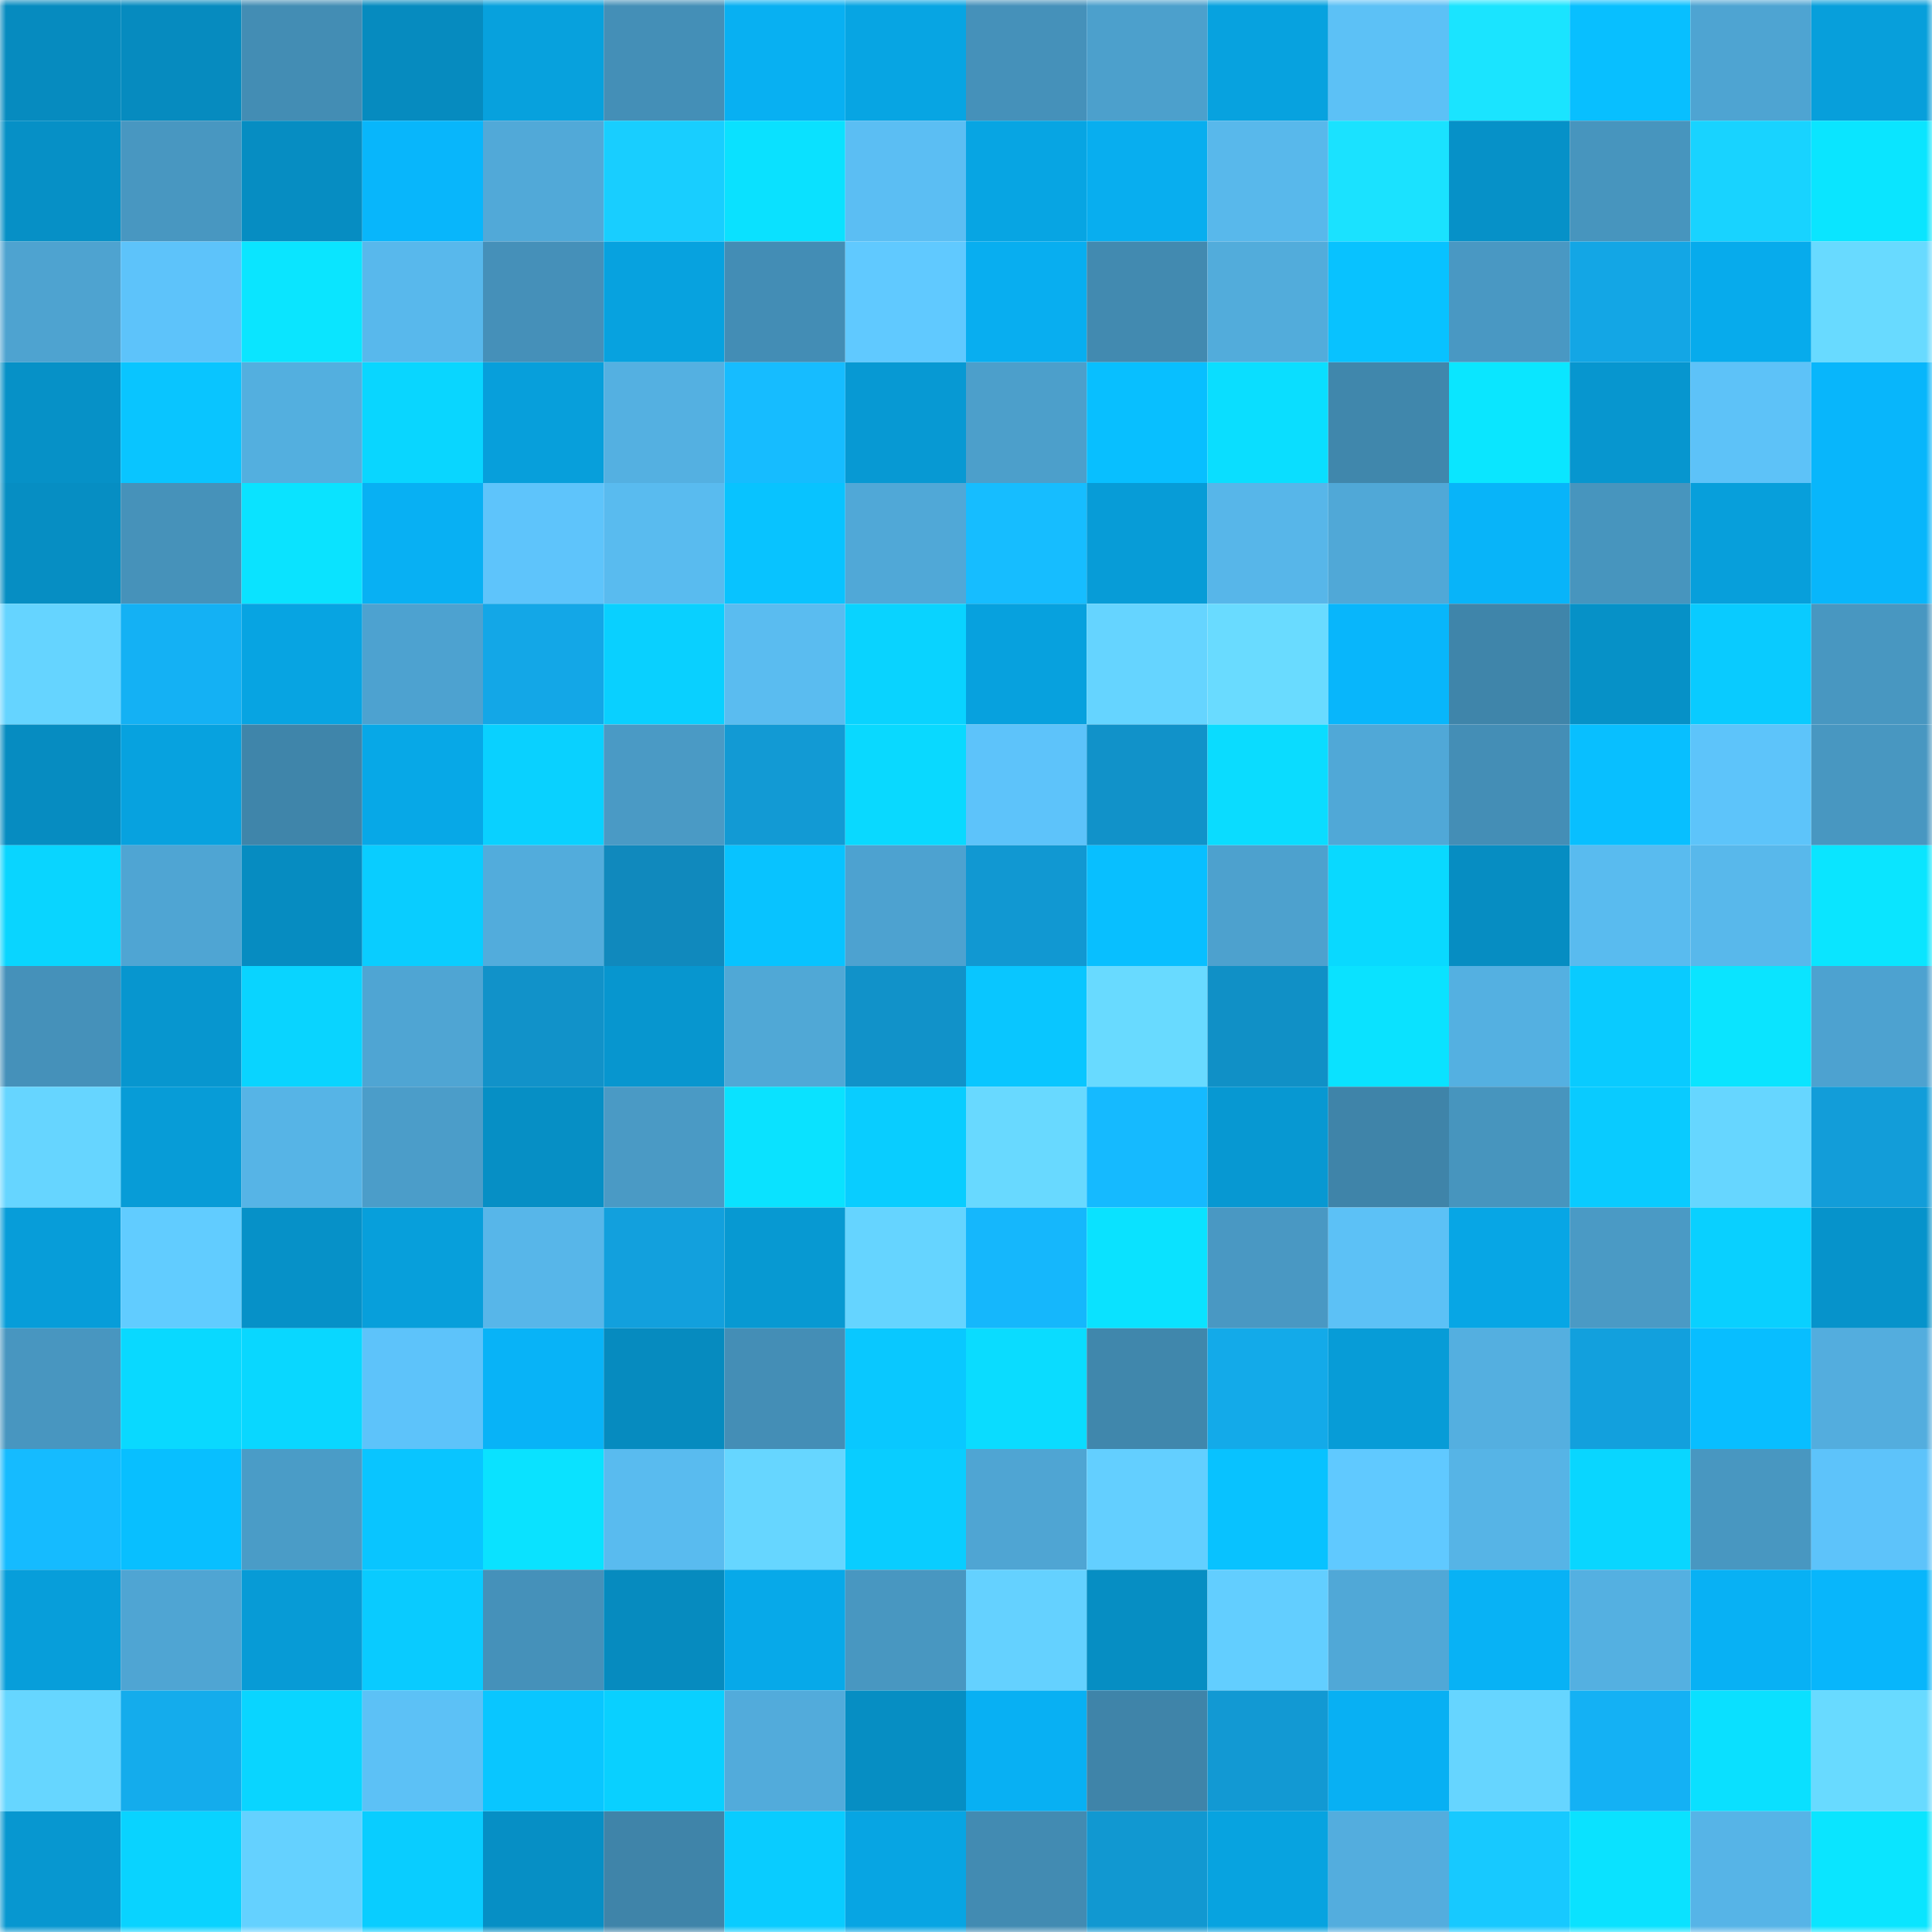 <svg viewBox="0 0 160 160" fill="none" role="img" xmlns="http://www.w3.org/2000/svg" width="240" height="240" name="ens%2Cchistopol.eth"><mask id="1973765324" mask-type="alpha" maskUnits="userSpaceOnUse" x="0" y="0" width="160" height="160"><rect width="160" height="160" fill="#FFFFFF"></rect></mask><g mask="url(#1973765324)"><rect x="0" y="0" width="10" height="10" fill="#068bbf"></rect><rect x="10" y="0" width="10" height="10" fill="#068bbf"></rect><rect x="20" y="0" width="10" height="10" fill="#438db4"></rect><rect x="30" y="0" width="10" height="10" fill="#068bbf"></rect><rect x="40" y="0" width="10" height="10" fill="#07a1dd"></rect><rect x="50" y="0" width="10" height="10" fill="#448fb7"></rect><rect x="60" y="0" width="10" height="10" fill="#08b0f2"></rect><rect x="70" y="0" width="10" height="10" fill="#07a5e3"></rect><rect x="80" y="0" width="10" height="10" fill="#4591ba"></rect><rect x="90" y="0" width="10" height="10" fill="#4ca0cc"></rect><rect x="100" y="0" width="10" height="10" fill="#07a2df"></rect><rect x="110" y="0" width="10" height="10" fill="#5cc1f6"></rect><rect x="120" y="0" width="10" height="10" fill="#1ae4ff"></rect><rect x="130" y="0" width="10" height="10" fill="#08bfff"></rect><rect x="140" y="0" width="10" height="10" fill="#4ea4d2"></rect><rect x="150" y="0" width="10" height="10" fill="#079fdb"></rect><rect x="0" y="10" width="10" height="10" fill="#0690c6"></rect><rect x="10" y="10" width="10" height="10" fill="#4897c1"></rect><rect x="20" y="10" width="10" height="10" fill="#068dc2"></rect><rect x="30" y="10" width="10" height="10" fill="#08b6fb"></rect><rect x="40" y="10" width="10" height="10" fill="#51a9d8"></rect><rect x="50" y="10" width="10" height="10" fill="#18ceff"></rect><rect x="60" y="10" width="10" height="10" fill="#0ae1ff"></rect><rect x="70" y="10" width="10" height="10" fill="#5bbef3"></rect><rect x="80" y="10" width="10" height="10" fill="#07a5e3"></rect><rect x="90" y="10" width="10" height="10" fill="#08aeef"></rect><rect x="100" y="10" width="10" height="10" fill="#58b8eb"></rect><rect x="110" y="10" width="10" height="10" fill="#1ae2ff"></rect><rect x="120" y="10" width="10" height="10" fill="#0691c8"></rect><rect x="130" y="10" width="10" height="10" fill="#4795be"></rect><rect x="140" y="10" width="10" height="10" fill="#18d3ff"></rect><rect x="150" y="10" width="10" height="10" fill="#0ae5ff"></rect><rect x="0" y="20" width="10" height="10" fill="#4ea3d0"></rect><rect x="10" y="20" width="10" height="10" fill="#5dc3fa"></rect><rect x="20" y="20" width="10" height="10" fill="#0ae5ff"></rect><rect x="30" y="20" width="10" height="10" fill="#58b8ec"></rect><rect x="40" y="20" width="10" height="10" fill="#4590b9"></rect><rect x="50" y="20" width="10" height="10" fill="#07a2df"></rect><rect x="60" y="20" width="10" height="10" fill="#438db5"></rect><rect x="70" y="20" width="10" height="10" fill="#60c9ff"></rect><rect x="80" y="20" width="10" height="10" fill="#08aef0"></rect><rect x="90" y="20" width="10" height="10" fill="#428ab0"></rect><rect x="100" y="20" width="10" height="10" fill="#52acdb"></rect><rect x="110" y="20" width="10" height="10" fill="#08c2ff"></rect><rect x="120" y="20" width="10" height="10" fill="#4998c3"></rect><rect x="130" y="20" width="10" height="10" fill="#13a6e5"></rect><rect x="140" y="20" width="10" height="10" fill="#07abec"></rect><rect x="150" y="20" width="10" height="10" fill="#68daff"></rect><rect x="0" y="30" width="10" height="10" fill="#0691c7"></rect><rect x="10" y="30" width="10" height="10" fill="#09c5ff"></rect><rect x="20" y="30" width="10" height="10" fill="#53afdf"></rect><rect x="30" y="30" width="10" height="10" fill="#09d6ff"></rect><rect x="40" y="30" width="10" height="10" fill="#079fdb"></rect><rect x="50" y="30" width="10" height="10" fill="#54b0e1"></rect><rect x="60" y="30" width="10" height="10" fill="#16bcff"></rect><rect x="70" y="30" width="10" height="10" fill="#0799d3"></rect><rect x="80" y="30" width="10" height="10" fill="#4c9fcb"></rect><rect x="90" y="30" width="10" height="10" fill="#08bfff"></rect><rect x="100" y="30" width="10" height="10" fill="#0adeff"></rect><rect x="110" y="30" width="10" height="10" fill="#4087ac"></rect><rect x="120" y="30" width="10" height="10" fill="#0ae6ff"></rect><rect x="130" y="30" width="10" height="10" fill="#0796cf"></rect><rect x="140" y="30" width="10" height="10" fill="#5dc2f8"></rect><rect x="150" y="30" width="10" height="10" fill="#08b6fb"></rect><rect x="0" y="40" width="10" height="10" fill="#068ec3"></rect><rect x="10" y="40" width="10" height="10" fill="#4692ba"></rect><rect x="20" y="40" width="10" height="10" fill="#0ae3ff"></rect><rect x="30" y="40" width="10" height="10" fill="#08b0f3"></rect><rect x="40" y="40" width="10" height="10" fill="#5ec4fb"></rect><rect x="50" y="40" width="10" height="10" fill="#59bbef"></rect><rect x="60" y="40" width="10" height="10" fill="#08c3ff"></rect><rect x="70" y="40" width="10" height="10" fill="#50a8d7"></rect><rect x="80" y="40" width="10" height="10" fill="#16bdff"></rect><rect x="90" y="40" width="10" height="10" fill="#079cd7"></rect><rect x="100" y="40" width="10" height="10" fill="#57b6e9"></rect><rect x="110" y="40" width="10" height="10" fill="#50a8d7"></rect><rect x="120" y="40" width="10" height="10" fill="#08b4f9"></rect><rect x="130" y="40" width="10" height="10" fill="#4795be"></rect><rect x="140" y="40" width="10" height="10" fill="#079fdb"></rect><rect x="150" y="40" width="10" height="10" fill="#08b6fb"></rect><rect x="0" y="50" width="10" height="10" fill="#65d4ff"></rect><rect x="10" y="50" width="10" height="10" fill="#14b1f4"></rect><rect x="20" y="50" width="10" height="10" fill="#07a4e2"></rect><rect x="30" y="50" width="10" height="10" fill="#4da2d0"></rect><rect x="40" y="50" width="10" height="10" fill="#13a7e7"></rect><rect x="50" y="50" width="10" height="10" fill="#09d0ff"></rect><rect x="60" y="50" width="10" height="10" fill="#5abcf0"></rect><rect x="70" y="50" width="10" height="10" fill="#09d3ff"></rect><rect x="80" y="50" width="10" height="10" fill="#07a1de"></rect><rect x="90" y="50" width="10" height="10" fill="#65d4ff"></rect><rect x="100" y="50" width="10" height="10" fill="#69dbff"></rect><rect x="110" y="50" width="10" height="10" fill="#08b6fb"></rect><rect x="120" y="50" width="10" height="10" fill="#3f85aa"></rect><rect x="130" y="50" width="10" height="10" fill="#0691c7"></rect><rect x="140" y="50" width="10" height="10" fill="#09cbff"></rect><rect x="150" y="50" width="10" height="10" fill="#4897c1"></rect><rect x="0" y="60" width="10" height="10" fill="#068cc1"></rect><rect x="10" y="60" width="10" height="10" fill="#07a2df"></rect><rect x="20" y="60" width="10" height="10" fill="#3f85aa"></rect><rect x="30" y="60" width="10" height="10" fill="#07a8e7"></rect><rect x="40" y="60" width="10" height="10" fill="#09d1ff"></rect><rect x="50" y="60" width="10" height="10" fill="#4a9ac5"></rect><rect x="60" y="60" width="10" height="10" fill="#129ad4"></rect><rect x="70" y="60" width="10" height="10" fill="#09d9ff"></rect><rect x="80" y="60" width="10" height="10" fill="#5dc3fa"></rect><rect x="90" y="60" width="10" height="10" fill="#1192c9"></rect><rect x="100" y="60" width="10" height="10" fill="#0adcff"></rect><rect x="110" y="60" width="10" height="10" fill="#50a8d7"></rect><rect x="120" y="60" width="10" height="10" fill="#448eb6"></rect><rect x="130" y="60" width="10" height="10" fill="#08bfff"></rect><rect x="140" y="60" width="10" height="10" fill="#5dc4fa"></rect><rect x="150" y="60" width="10" height="10" fill="#4897c1"></rect><rect x="0" y="70" width="10" height="10" fill="#09d5ff"></rect><rect x="10" y="70" width="10" height="10" fill="#4fa5d3"></rect><rect x="20" y="70" width="10" height="10" fill="#068cc1"></rect><rect x="30" y="70" width="10" height="10" fill="#09cdff"></rect><rect x="40" y="70" width="10" height="10" fill="#52acdc"></rect><rect x="50" y="70" width="10" height="10" fill="#1089bd"></rect><rect x="60" y="70" width="10" height="10" fill="#08c3ff"></rect><rect x="70" y="70" width="10" height="10" fill="#4da2d0"></rect><rect x="80" y="70" width="10" height="10" fill="#1198d2"></rect><rect x="90" y="70" width="10" height="10" fill="#08bfff"></rect><rect x="100" y="70" width="10" height="10" fill="#4da1ce"></rect><rect x="110" y="70" width="10" height="10" fill="#09d9ff"></rect><rect x="120" y="70" width="10" height="10" fill="#068dc2"></rect><rect x="130" y="70" width="10" height="10" fill="#59bbef"></rect><rect x="140" y="70" width="10" height="10" fill="#58b8eb"></rect><rect x="150" y="70" width="10" height="10" fill="#0ae5ff"></rect><rect x="0" y="80" width="10" height="10" fill="#4591ba"></rect><rect x="10" y="80" width="10" height="10" fill="#0796cf"></rect><rect x="20" y="80" width="10" height="10" fill="#09d4ff"></rect><rect x="30" y="80" width="10" height="10" fill="#4fa5d3"></rect><rect x="40" y="80" width="10" height="10" fill="#1192c9"></rect><rect x="50" y="80" width="10" height="10" fill="#0796cf"></rect><rect x="60" y="80" width="10" height="10" fill="#50a8d6"></rect><rect x="70" y="80" width="10" height="10" fill="#1192c9"></rect><rect x="80" y="80" width="10" height="10" fill="#09c6ff"></rect><rect x="90" y="80" width="10" height="10" fill="#68daff"></rect><rect x="100" y="80" width="10" height="10" fill="#1090c6"></rect><rect x="110" y="80" width="10" height="10" fill="#0ae2ff"></rect><rect x="120" y="80" width="10" height="10" fill="#54b0e1"></rect><rect x="130" y="80" width="10" height="10" fill="#09cbff"></rect><rect x="140" y="80" width="10" height="10" fill="#0ae4ff"></rect><rect x="150" y="80" width="10" height="10" fill="#4da2d0"></rect><rect x="0" y="90" width="10" height="10" fill="#66d5ff"></rect><rect x="10" y="90" width="10" height="10" fill="#079cd7"></rect><rect x="20" y="90" width="10" height="10" fill="#56b4e6"></rect><rect x="30" y="90" width="10" height="10" fill="#4b9dc9"></rect><rect x="40" y="90" width="10" height="10" fill="#068fc5"></rect><rect x="50" y="90" width="10" height="10" fill="#4a9ac5"></rect><rect x="60" y="90" width="10" height="10" fill="#0ae2ff"></rect><rect x="70" y="90" width="10" height="10" fill="#09cdff"></rect><rect x="80" y="90" width="10" height="10" fill="#68d9ff"></rect><rect x="90" y="90" width="10" height="10" fill="#15baff"></rect><rect x="100" y="90" width="10" height="10" fill="#0798d2"></rect><rect x="110" y="90" width="10" height="10" fill="#3f84a9"></rect><rect x="120" y="90" width="10" height="10" fill="#4795be"></rect><rect x="130" y="90" width="10" height="10" fill="#09cbff"></rect><rect x="140" y="90" width="10" height="10" fill="#66d6ff"></rect><rect x="150" y="90" width="10" height="10" fill="#129dd9"></rect><rect x="0" y="100" width="10" height="10" fill="#079dd9"></rect><rect x="10" y="100" width="10" height="10" fill="#61ccff"></rect><rect x="20" y="100" width="10" height="10" fill="#0691c8"></rect><rect x="30" y="100" width="10" height="10" fill="#079fdb"></rect><rect x="40" y="100" width="10" height="10" fill="#57b6e9"></rect><rect x="50" y="100" width="10" height="10" fill="#12a0dd"></rect><rect x="60" y="100" width="10" height="10" fill="#0799d2"></rect><rect x="70" y="100" width="10" height="10" fill="#65d4ff"></rect><rect x="80" y="100" width="10" height="10" fill="#15b7fc"></rect><rect x="90" y="100" width="10" height="10" fill="#0ae2ff"></rect><rect x="100" y="100" width="10" height="10" fill="#4998c3"></rect><rect x="110" y="100" width="10" height="10" fill="#5cc1f6"></rect><rect x="120" y="100" width="10" height="10" fill="#07a6e5"></rect><rect x="130" y="100" width="10" height="10" fill="#4a9ac5"></rect><rect x="140" y="100" width="10" height="10" fill="#09d0ff"></rect><rect x="150" y="100" width="10" height="10" fill="#0693cb"></rect><rect x="0" y="110" width="10" height="10" fill="#4896c0"></rect><rect x="10" y="110" width="10" height="10" fill="#09d9ff"></rect><rect x="20" y="110" width="10" height="10" fill="#09d7ff"></rect><rect x="30" y="110" width="10" height="10" fill="#5dc3fa"></rect><rect x="40" y="110" width="10" height="10" fill="#08b3f7"></rect><rect x="50" y="110" width="10" height="10" fill="#068bbf"></rect><rect x="60" y="110" width="10" height="10" fill="#448eb6"></rect><rect x="70" y="110" width="10" height="10" fill="#09c8ff"></rect><rect x="80" y="110" width="10" height="10" fill="#0adcff"></rect><rect x="90" y="110" width="10" height="10" fill="#4087ac"></rect><rect x="100" y="110" width="10" height="10" fill="#13aae9"></rect><rect x="110" y="110" width="10" height="10" fill="#079cd7"></rect><rect x="120" y="110" width="10" height="10" fill="#54afe0"></rect><rect x="130" y="110" width="10" height="10" fill="#12a0dd"></rect><rect x="140" y="110" width="10" height="10" fill="#08beff"></rect><rect x="150" y="110" width="10" height="10" fill="#53adde"></rect><rect x="0" y="120" width="10" height="10" fill="#15bbff"></rect><rect x="10" y="120" width="10" height="10" fill="#08bfff"></rect><rect x="20" y="120" width="10" height="10" fill="#4a9cc7"></rect><rect x="30" y="120" width="10" height="10" fill="#09c5ff"></rect><rect x="40" y="120" width="10" height="10" fill="#0ae2ff"></rect><rect x="50" y="120" width="10" height="10" fill="#59bbef"></rect><rect x="60" y="120" width="10" height="10" fill="#66d6ff"></rect><rect x="70" y="120" width="10" height="10" fill="#09cdff"></rect><rect x="80" y="120" width="10" height="10" fill="#4fa5d3"></rect><rect x="90" y="120" width="10" height="10" fill="#63cfff"></rect><rect x="100" y="120" width="10" height="10" fill="#08c2ff"></rect><rect x="110" y="120" width="10" height="10" fill="#60c9ff"></rect><rect x="120" y="120" width="10" height="10" fill="#56b4e6"></rect><rect x="130" y="120" width="10" height="10" fill="#09d6ff"></rect><rect x="140" y="120" width="10" height="10" fill="#4897c1"></rect><rect x="150" y="120" width="10" height="10" fill="#5dc3fa"></rect><rect x="0" y="130" width="10" height="10" fill="#079eda"></rect><rect x="10" y="130" width="10" height="10" fill="#4fa5d3"></rect><rect x="20" y="130" width="10" height="10" fill="#079bd6"></rect><rect x="30" y="130" width="10" height="10" fill="#09cbff"></rect><rect x="40" y="130" width="10" height="10" fill="#4591ba"></rect><rect x="50" y="130" width="10" height="10" fill="#068bbf"></rect><rect x="60" y="130" width="10" height="10" fill="#07a9e9"></rect><rect x="70" y="130" width="10" height="10" fill="#4897c1"></rect><rect x="80" y="130" width="10" height="10" fill="#64d1ff"></rect><rect x="90" y="130" width="10" height="10" fill="#068ec3"></rect><rect x="100" y="130" width="10" height="10" fill="#62ceff"></rect><rect x="110" y="130" width="10" height="10" fill="#50a8d7"></rect><rect x="120" y="130" width="10" height="10" fill="#08b2f5"></rect><rect x="130" y="130" width="10" height="10" fill="#54b0e1"></rect><rect x="140" y="130" width="10" height="10" fill="#08b1f4"></rect><rect x="150" y="130" width="10" height="10" fill="#08b6fb"></rect><rect x="0" y="140" width="10" height="10" fill="#66d6ff"></rect><rect x="10" y="140" width="10" height="10" fill="#14acec"></rect><rect x="20" y="140" width="10" height="10" fill="#09d5ff"></rect><rect x="30" y="140" width="10" height="10" fill="#5cc1f6"></rect><rect x="40" y="140" width="10" height="10" fill="#09c6ff"></rect><rect x="50" y="140" width="10" height="10" fill="#09d0ff"></rect><rect x="60" y="140" width="10" height="10" fill="#52abdb"></rect><rect x="70" y="140" width="10" height="10" fill="#068ec3"></rect><rect x="80" y="140" width="10" height="10" fill="#08b0f3"></rect><rect x="90" y="140" width="10" height="10" fill="#3f84a9"></rect><rect x="100" y="140" width="10" height="10" fill="#1299d3"></rect><rect x="110" y="140" width="10" height="10" fill="#08b0f3"></rect><rect x="120" y="140" width="10" height="10" fill="#66d5ff"></rect><rect x="130" y="140" width="10" height="10" fill="#14b1f4"></rect><rect x="140" y="140" width="10" height="10" fill="#0ae0ff"></rect><rect x="150" y="140" width="10" height="10" fill="#68daff"></rect><rect x="0" y="150" width="10" height="10" fill="#0797d0"></rect><rect x="10" y="150" width="10" height="10" fill="#09d3ff"></rect><rect x="20" y="150" width="10" height="10" fill="#64d1ff"></rect><rect x="30" y="150" width="10" height="10" fill="#09cdff"></rect><rect x="40" y="150" width="10" height="10" fill="#068fc5"></rect><rect x="50" y="150" width="10" height="10" fill="#3f84a9"></rect><rect x="60" y="150" width="10" height="10" fill="#09ccff"></rect><rect x="70" y="150" width="10" height="10" fill="#07a5e3"></rect><rect x="80" y="150" width="10" height="10" fill="#428bb2"></rect><rect x="90" y="150" width="10" height="10" fill="#1198d1"></rect><rect x="100" y="150" width="10" height="10" fill="#07a3e0"></rect><rect x="110" y="150" width="10" height="10" fill="#53adde"></rect><rect x="120" y="150" width="10" height="10" fill="#17c9ff"></rect><rect x="130" y="150" width="10" height="10" fill="#0ae2ff"></rect><rect x="140" y="150" width="10" height="10" fill="#56b4e7"></rect><rect x="150" y="150" width="10" height="10" fill="#0ae5ff"></rect></g></svg>